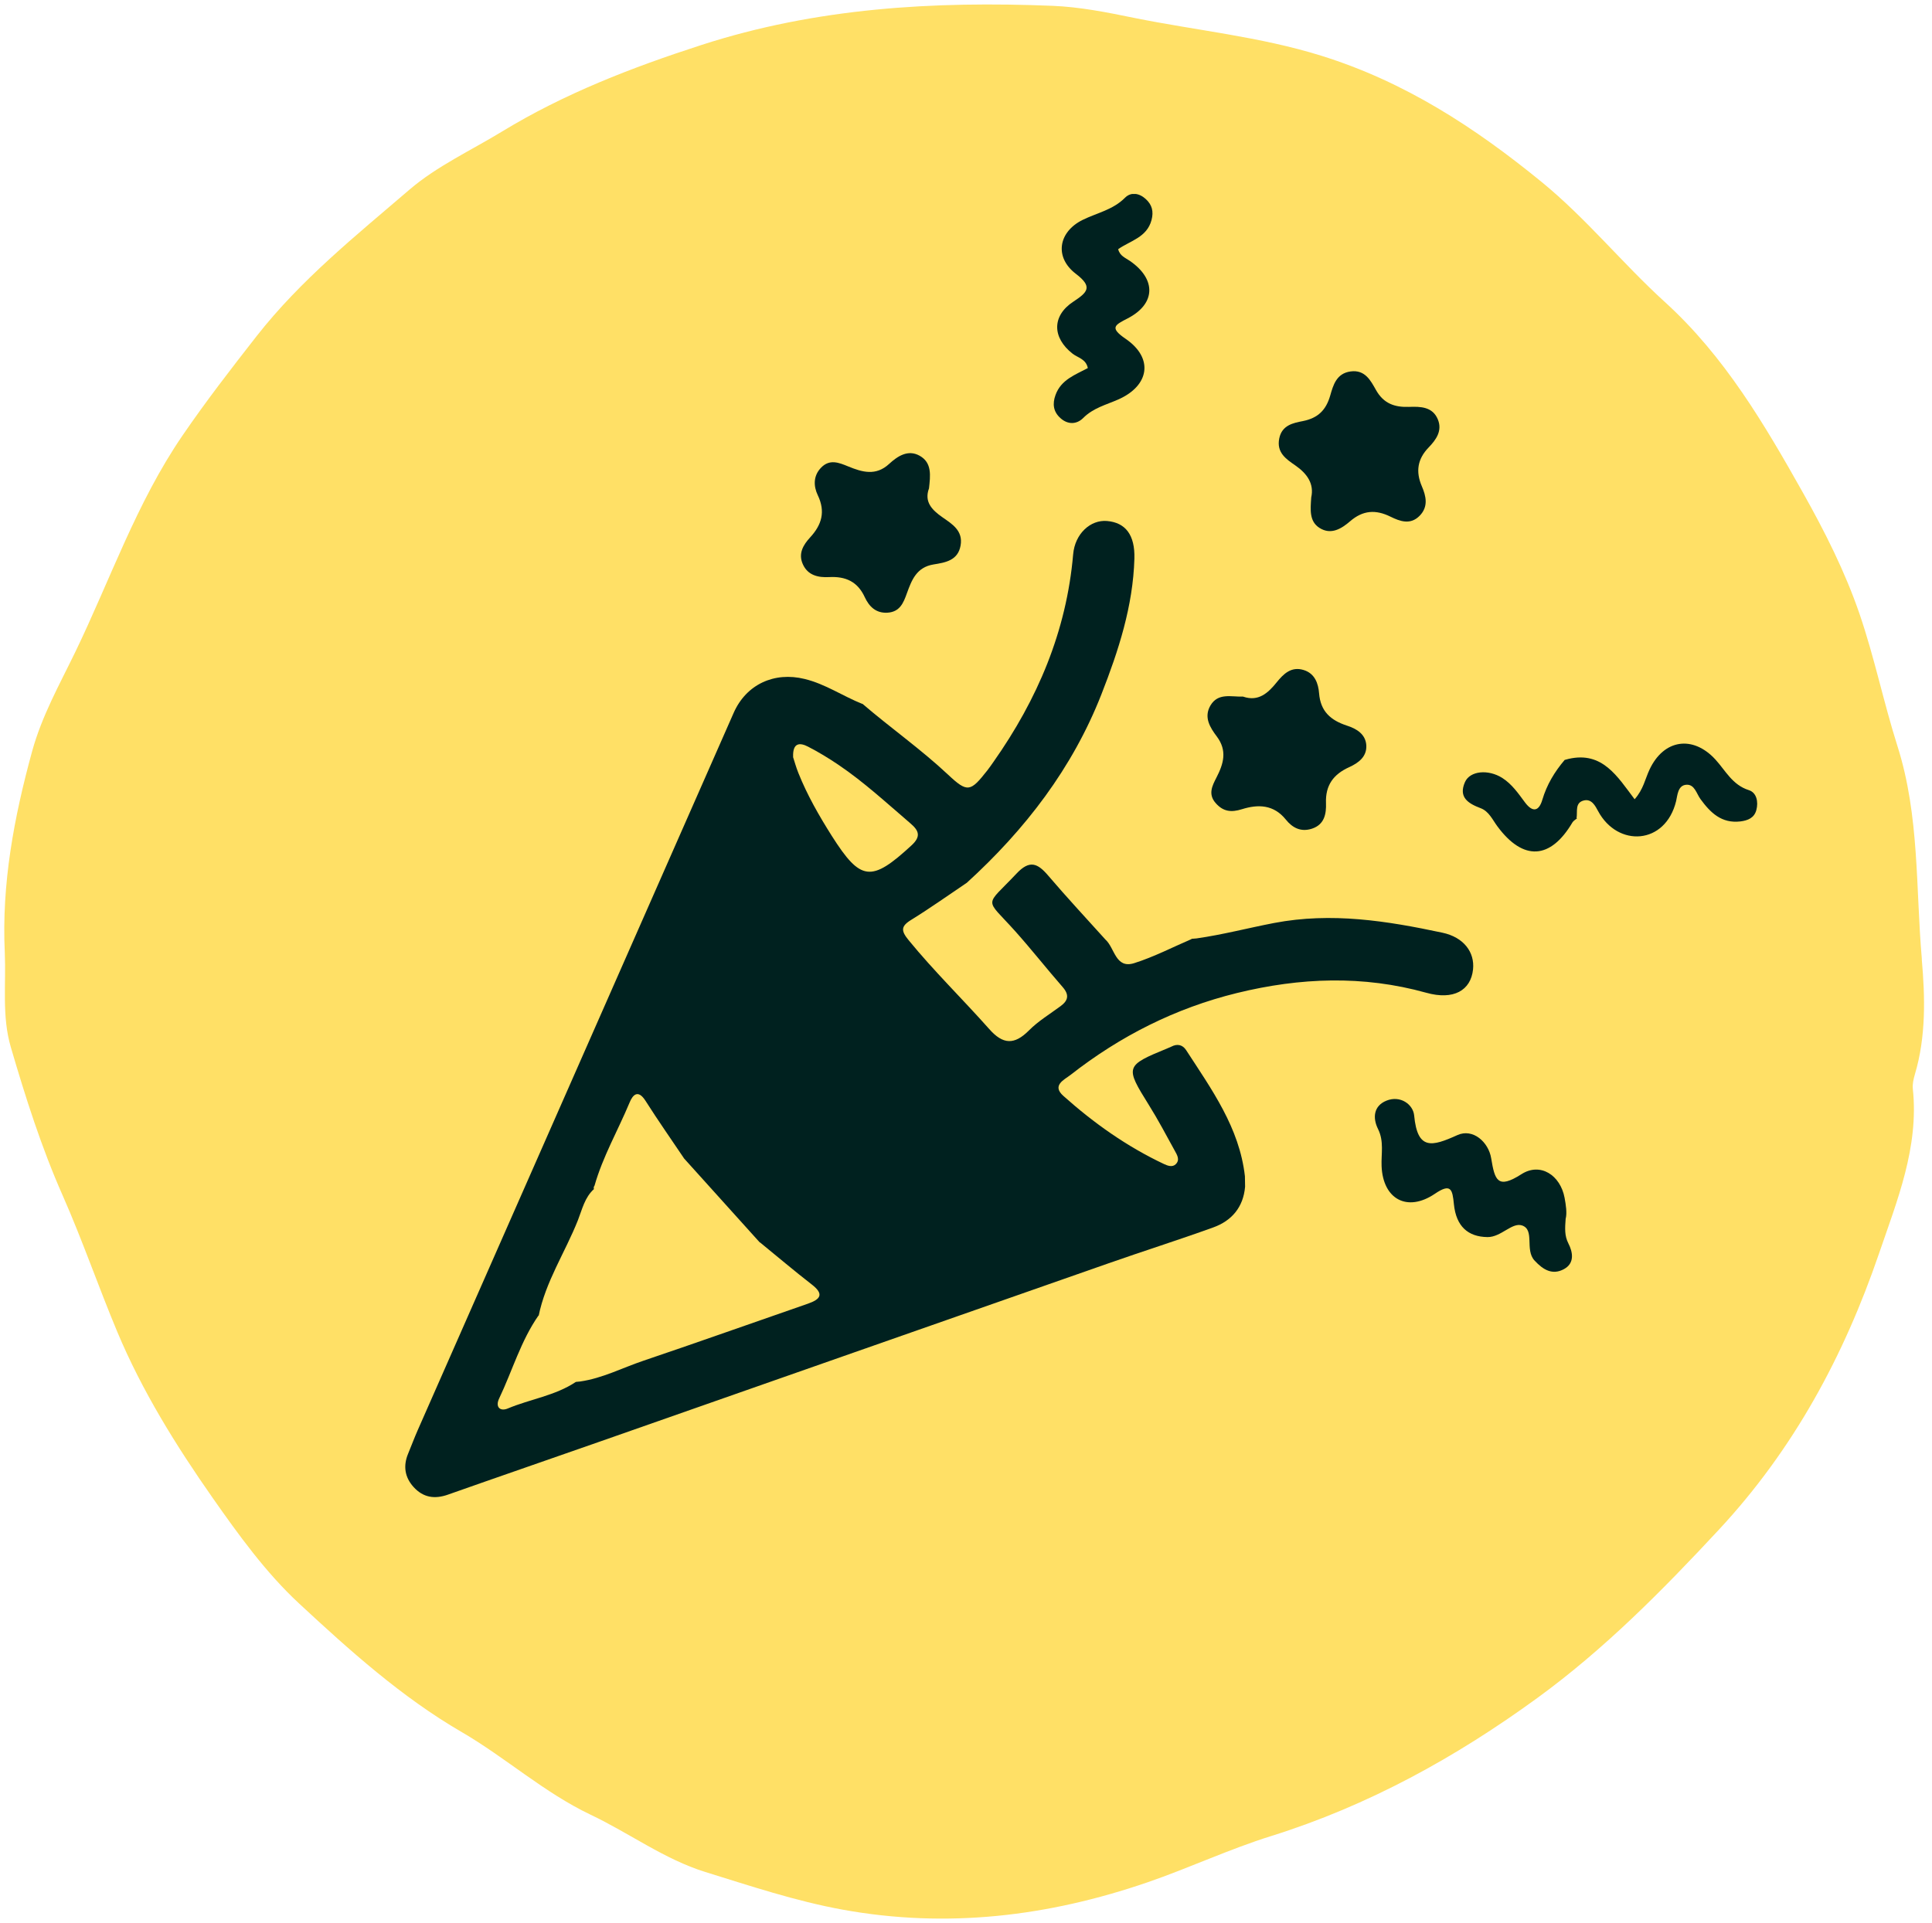 <svg width="229" height="228" viewBox="0 0 229 228" fill="none" xmlns="http://www.w3.org/2000/svg">
<path d="M227.799 113.731C227.059 105.311 227.539 96.751 224.909 88.471C223.269 83.3 222.179 77.951 220.409 72.781C218.679 67.74 216.279 63.001 213.729 58.461C209.159 50.331 204.419 42.24 197.329 35.8C192.319 31.241 188.049 25.93 182.739 21.581C174.809 15.101 166.489 9.681 156.589 6.601C149.299 4.331 141.779 3.611 134.379 2.111C131.209 1.461 127.989 0.821 124.769 0.691C110.669 0.121 96.739 0.931 83.149 5.331C74.899 8.001 66.889 11.091 59.479 15.611C55.799 17.851 51.769 19.71 48.539 22.48C42.189 27.93 35.639 33.181 30.409 39.861C27.389 43.721 24.399 47.59 21.629 51.641C16.169 59.62 13.069 68.731 8.909 77.331C7.049 81.171 4.969 84.861 3.809 89.07C1.659 96.91 0.179 104.791 0.569 112.961C0.729 116.691 0.209 120.481 1.279 124.141C3.029 130.121 4.909 136.041 7.439 141.761C9.779 147.061 11.669 152.571 13.909 157.921C16.849 164.931 20.859 171.381 25.199 177.581C28.289 181.991 31.519 186.461 35.429 190.091C41.429 195.661 47.579 201.201 54.719 205.351C59.959 208.401 64.489 212.531 70.019 215.161C74.589 217.331 78.759 220.441 83.589 221.941C88.949 223.601 94.289 225.391 99.879 226.411C112.269 228.661 124.249 227.211 136.009 223.171C140.949 221.471 145.709 219.231 150.679 217.681C162.179 214.081 172.559 208.351 182.209 201.321C190.149 195.541 197.049 188.561 203.739 181.361C212.579 171.861 218.559 160.781 222.719 148.621C224.879 142.301 227.459 136.031 226.729 129.101C226.669 128.541 226.809 127.931 226.969 127.381C228.309 122.901 228.179 118.171 227.789 113.751L227.799 113.731Z" fill="#FFE066"/>
<g clip-path="url(#clip0_1402_18606)">
<path d="M141.21 111.31C141.41 111.29 141.61 111.28 141.82 111.26C144.92 110.82 147.95 110.02 151.02 109.43C157.83 108.13 164.39 109.18 170.96 110.58C173.51 111.12 174.81 112.9 174.6 114.93C174.34 117.43 172.29 118.61 169.05 117.7C161.55 115.61 154.11 115.9 146.63 117.73C139.33 119.52 132.78 122.83 126.88 127.45C126.16 128.01 124.63 128.68 126.04 129.93C129.65 133.16 133.58 135.94 137.97 138.01C138.42 138.22 138.97 138.42 139.37 138.02C139.89 137.5 139.51 136.91 139.24 136.42C138.24 134.6 137.27 132.76 136.17 131C133.34 126.46 133.36 126.35 138.38 124.29C138.53 124.23 138.69 124.16 138.84 124.09C139.54 123.72 140.17 123.86 140.59 124.5C143.61 129.16 146.91 133.69 147.56 139.46C147.56 139.87 147.57 140.29 147.58 140.7C147.37 143.13 146 144.73 143.82 145.52C139.7 147.01 135.52 148.33 131.39 149.78C111.33 156.8 91.28 163.84 71.23 170.87C65.19 172.99 59.14 175.07 53.11 177.2C51.51 177.77 50.15 177.55 49.02 176.3C47.98 175.15 47.77 173.81 48.37 172.36C48.75 171.44 49.1 170.5 49.5 169.59C61.98 141.23 74.47 112.87 86.96 84.52C88.45 81.14 91.77 79.61 95.38 80.5C97.84 81.1 99.91 82.54 102.22 83.46L102.2 83.42C105.54 86.29 109.15 88.82 112.37 91.84C114.68 94.01 115.02 93.89 117.02 91.35C117.28 91.02 117.51 90.68 117.75 90.34C122.97 82.93 126.41 74.85 127.2 65.73C127.41 63.28 129.25 61.6 131.22 61.77C133.42 61.96 134.54 63.44 134.46 66.23C134.3 71.86 132.58 77.14 130.55 82.32C127.11 91.09 121.52 98.35 114.6 104.66L114.63 104.64C112.43 106.12 110.27 107.66 108.02 109.05C106.74 109.83 106.8 110.37 107.71 111.48C110.71 115.15 114.11 118.46 117.25 122C118.88 123.85 120.23 123.91 121.96 122.17C123.06 121.06 124.44 120.23 125.71 119.29C126.62 118.62 126.76 117.95 125.96 117.03C124.05 114.84 122.25 112.55 120.32 110.39C116.69 106.34 116.68 107.62 120.49 103.57C122.05 101.91 123 102.35 124.25 103.82C126.45 106.4 128.77 108.89 131.04 111.41L131.01 111.38C132.14 112.36 132.19 114.9 134.44 114.19C136.78 113.45 138.99 112.3 141.25 111.33L141.21 111.31ZM81.04 137.29L81.06 137.31C79.54 135.05 77.97 132.81 76.51 130.51C75.63 129.13 75 129.79 74.62 130.73C73.25 134.02 71.45 137.12 70.47 140.57C70.37 140.7 70.35 140.83 70.4 140.98C69.3 141.97 69 143.4 68.5 144.67C66.99 148.48 64.66 151.95 63.84 156.04V155.95C61.73 158.97 60.73 162.52 59.17 165.79C58.67 166.83 59.29 167.37 60.19 166.99C62.86 165.87 65.8 165.48 68.26 163.84L68.77 163.79C71.41 163.41 73.77 162.17 76.26 161.33C82.77 159.13 89.25 156.82 95.75 154.57C97.24 154.05 97.72 153.45 96.22 152.29C94.13 150.67 92.12 148.96 90.07 147.29V147.32C87.06 143.98 84.06 140.64 81.05 137.31L81.04 137.29ZM94 89.75C94.16 90.23 94.35 90.95 94.63 91.64C95.68 94.27 97.08 96.71 98.59 99.1C102.02 104.5 103.27 104.63 108.05 100.22C109.21 99.15 108.9 98.46 107.9 97.61C105.12 95.23 102.43 92.74 99.4 90.69C98.23 89.9 97.02 89.16 95.77 88.52C94.84 88.04 93.94 88 94.01 89.75H94Z" fill="#00211F"/>
<path d="M147.37 82.6C149.15 83.2 150.28 82.2 151.34 80.88C152.13 79.9 153.06 78.98 154.53 79.44C155.86 79.85 156.26 81.05 156.35 82.19C156.52 84.35 157.73 85.4 159.65 86.03C160.78 86.39 161.88 87.04 161.95 88.39C162.01 89.73 161.01 90.46 159.91 90.96C158.06 91.8 157.09 93.09 157.17 95.22C157.21 96.46 157.01 97.76 155.5 98.25C154.18 98.68 153.18 98.13 152.41 97.17C150.97 95.38 149.12 95.34 147.21 95.94C145.93 96.34 144.98 96.23 144.09 95.21C143.16 94.15 143.7 93.14 144.18 92.2C145.03 90.55 145.49 89.01 144.23 87.32C143.43 86.26 142.66 85.04 143.47 83.65C144.38 82.1 145.94 82.64 147.38 82.59L147.37 82.6Z" fill="#00211F"/>
<path d="M155.42 58.98C155.78 57.37 154.95 56.16 153.52 55.17C152.43 54.42 151.29 53.65 151.63 51.98C151.95 50.4 153.28 50.15 154.45 49.92C156.22 49.56 157.17 48.63 157.67 46.9C158.02 45.68 158.4 44.27 160.08 44.04C161.8 43.8 162.47 45.13 163.09 46.23C164 47.86 165.32 48.3 167.02 48.24C168.38 48.19 169.81 48.22 170.43 49.73C170.98 51.07 170.23 52.13 169.32 53.07C168.02 54.42 167.78 55.91 168.53 57.65C169.03 58.81 169.33 60.06 168.28 61.14C167.18 62.27 165.94 61.81 164.82 61.26C163.06 60.39 161.55 60.49 160.03 61.8C159.01 62.68 157.77 63.46 156.4 62.59C155.18 61.81 155.32 60.45 155.42 58.99V58.98Z" fill="#00211F"/>
<path d="M110.1 57.94C109.55 59.49 110.43 60.44 111.71 61.33C112.84 62.12 114.17 62.91 113.86 64.67C113.55 66.47 112.02 66.7 110.66 66.92C108.63 67.25 108.06 68.78 107.49 70.35C107.08 71.5 106.65 72.54 105.21 72.64C103.82 72.73 103.01 71.9 102.5 70.8C101.65 68.95 100.23 68.32 98.29 68.42C97 68.49 95.74 68.23 95.15 66.87C94.6 65.62 95.21 64.6 96.03 63.71C97.4 62.22 97.87 60.67 96.93 58.71C96.43 57.66 96.37 56.43 97.32 55.45C98.34 54.39 99.44 54.85 100.54 55.3C102.2 55.98 103.81 56.46 105.39 55C106.38 54.09 107.62 53.26 109 54.03C110.49 54.86 110.28 56.39 110.11 57.94H110.1Z" fill="#00211F"/>
<path d="M185.58 144.45C185.49 145.64 185.44 146.51 185.89 147.4C186.45 148.48 186.65 149.78 185.37 150.47C184.02 151.2 182.92 150.57 181.89 149.45C180.71 148.18 181.95 145.82 180.41 145.29C179.22 144.89 177.92 146.69 176.31 146.67C174.02 146.64 172.6 145.42 172.33 142.77C172.16 141.01 171.98 140.24 170.07 141.54C166.8 143.75 163.92 142.18 163.76 138.26C163.7 136.79 164.07 135.33 163.34 133.86C162.69 132.56 162.79 131.11 164.35 130.49C165.98 129.84 167.49 130.93 167.62 132.25C168.01 136.41 169.73 135.94 172.74 134.58C174.59 133.74 176.44 135.41 176.75 137.33C177.18 139.93 177.5 141.03 180.34 139.21C182.58 137.78 184.95 139.33 185.45 142.01C185.62 142.91 185.74 143.82 185.59 144.45H185.58Z" fill="#00211F"/>
<path d="M132.54 29.55C132.74 30.36 133.41 30.57 133.95 30.95C137.07 33.12 136.99 36.02 133.68 37.74C132.13 38.54 131.48 38.84 133.42 40.17C136.76 42.45 136.26 45.73 132.53 47.37C131.1 48 129.57 48.37 128.39 49.56C127.61 50.34 126.55 50.36 125.68 49.56C124.86 48.82 124.72 47.9 125.11 46.83C125.77 45 127.47 44.43 128.94 43.64C128.72 42.55 127.75 42.42 127.13 41.93C124.71 40.04 124.66 37.44 127.23 35.76C128.95 34.63 129.53 34 127.53 32.47C124.95 30.51 125.43 27.5 128.33 26.07C130.02 25.24 131.92 24.88 133.34 23.45C134.06 22.72 135.06 22.9 135.82 23.61C136.55 24.28 136.76 25.07 136.49 26.09C135.94 28.16 133.96 28.54 132.54 29.54V29.55Z" fill="#00211F"/>
<path d="M185.45 90.1C185.61 90.06 185.77 90.01 185.94 89.97C189.94 89.06 191.71 92.06 193.75 94.76C194.79 93.6 195 92.34 195.52 91.24C197.2 87.65 200.65 87.14 203.32 90.04C204.53 91.36 205.33 93.06 207.29 93.68C208.21 93.97 208.44 95.06 208.18 96.04C207.93 96.98 207.17 97.28 206.28 97.39C204.05 97.65 202.73 96.35 201.55 94.73C201.08 94.08 200.86 92.98 199.89 93.04C198.86 93.1 198.83 94.32 198.67 94.98C197.4 100.19 191.73 100.48 189.42 96.16C189.09 95.55 188.66 94.69 187.75 94.9C186.65 95.16 187 96.21 186.87 96.99L186.93 97.02C186.74 97.18 186.5 97.31 186.38 97.51C183.78 101.92 180.55 102.1 177.5 97.99C176.91 97.2 176.49 96.19 175.5 95.82C174.02 95.26 172.85 94.53 173.64 92.73C174.24 91.37 176.41 91.19 178.06 92.23C179.22 92.97 179.97 94.08 180.76 95.14C181.7 96.39 182.42 96.15 182.81 94.83C183.34 93.04 184.26 91.51 185.45 90.11V90.1Z" fill="#00211F"/>
</g>
<defs>
<clipPath id="clip0_1402_18606">
<rect width="160.27" height="154.51" fill="white" transform="translate(48 23)"/>
</clipPath>
</defs>
</svg>
